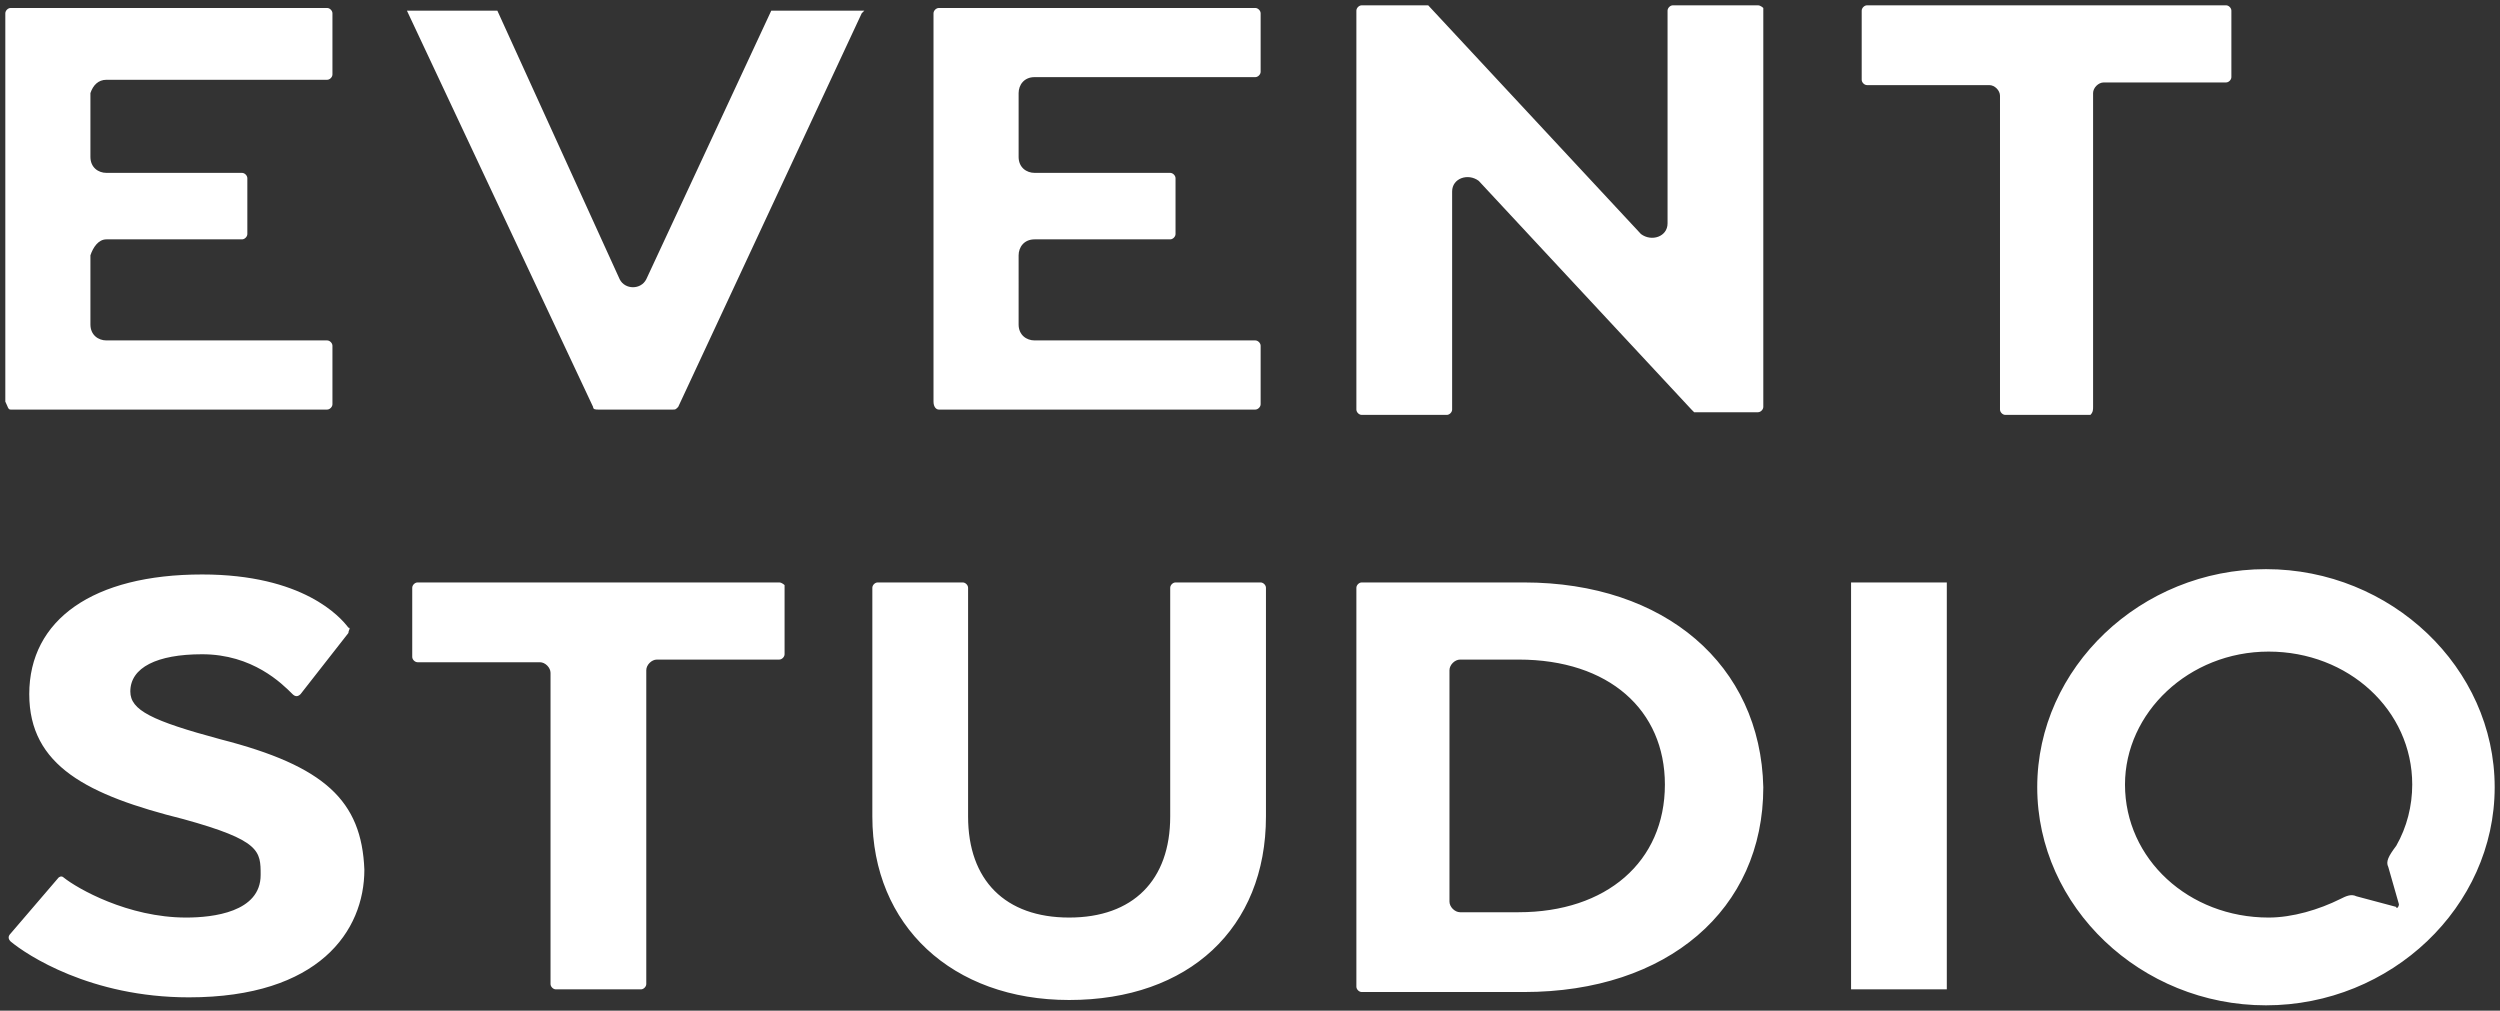 <?xml version="1.0" encoding="utf-8"?>
<!-- Generator: Adobe Illustrator 22.0.1, SVG Export Plug-In . SVG Version: 6.00 Build 0)  -->
<svg version="1.1" id="レイヤー_1" xmlns="http://www.w3.org/2000/svg" xmlns:xlink="http://www.w3.org/1999/xlink" x="0px"
	 y="0px" viewBox="0 0 94 38" style="enable-background:new 0 0 94 38;" xml:space="preserve">
<rect x="0" y="0" width="94" height="38" fill="#333333" stroke="none"/>
<style type="text/css">
	.st0{fill:#FFFFFF;}
</style>
<g>
	<g>
		<path class="st0" d="M29.3,21.9H15.7c-0.1,0-0.2,0.1-0.2,0.2v2.6c0,0.1,0.1,0.2,0.2,0.2h4.6c0.2,0,0.4,0.2,0.4,0.4V37
			c0,0.1,0.1,0.2,0.2,0.2h3.2c0.1,0,0.2-0.1,0.2-0.2V25.2c0-0.2,0.2-0.4,0.4-0.4h4.6c0.1,0,0.2-0.1,0.2-0.2v-2.6
			C29.5,22,29.4,21.9,29.3,21.9z M47.4,21.9h-3.2c-0.1,0-0.2,0.1-0.2,0.2v8.6c0,2.4-1.4,3.8-3.8,3.8c-2.4,0-3.8-1.4-3.8-3.8v-8.6
			c0-0.1-0.1-0.2-0.2-0.2h-3.2c-0.1,0-0.2,0.1-0.2,0.2v8.6c0,4.1,3,6.9,7.4,6.9c4.5,0,7.4-2.7,7.4-6.9v-8.6
			C47.6,22,47.5,21.9,47.4,21.9z M57.3,21.9h-6.1c-0.1,0-0.2,0.1-0.2,0.2v15c0,0.1,0.1,0.2,0.2,0.2h6.1c5.4,0,9-3.1,9-7.7
			C66.2,25,62.6,21.9,57.3,21.9z M57.1,34.3h-2.2c-0.2,0-0.4-0.2-0.4-0.4v-8.7c0-0.2,0.2-0.4,0.4-0.4h2.2c3.4,0,5.5,1.9,5.5,4.7
			C62.6,32.4,60.4,34.3,57.1,34.3z M69.6,37.2h3.6V21.9h-3.6V37.2z M8.3,27.8c-2.6-0.7-3.4-1.1-3.4-1.8c0-0.9,1-1.4,2.7-1.4
			c1.9,0,3,1.1,3.4,1.5c0.1,0.1,0.2,0.1,0.3,0l1.8-2.3c0-0.1,0.1-0.2,0-0.2c-0.3-0.4-1.7-2-5.5-2c-4.1,0-6.5,1.7-6.5,4.5
			c0,2.7,2.2,3.8,5.8,4.7c2.9,0.8,2.9,1.2,2.9,2.1c0,1.4-1.8,1.6-2.8,1.6c-2.2,0-4.1-1.1-4.6-1.5c-0.1-0.1-0.2,0-0.2,0l-1.8,2.1
			c-0.1,0.1-0.1,0.2,0,0.3c0.6,0.5,3,2.1,6.7,2.1c4.9,0,6.6-2.5,6.6-4.8C13.6,30.1,12.2,28.8,8.3,27.8z M0.4,15.4h11.9
			c0.1,0,0.2-0.1,0.2-0.2v-2.2c0-0.1-0.1-0.2-0.2-0.2H4c-0.3,0-0.6-0.2-0.6-0.6V9.6C3.5,9.3,3.7,9,4,9h5.1c0.1,0,0.2-0.1,0.2-0.2
			V6.7c0-0.1-0.1-0.2-0.2-0.2H4c-0.3,0-0.6-0.2-0.6-0.6V3.5C3.5,3.2,3.7,3,4,3h8.3c0.1,0,0.2-0.1,0.2-0.2V0.5c0-0.1-0.1-0.2-0.2-0.2
			H0.4c-0.1,0-0.2,0.1-0.2,0.2v14.6C0.3,15.3,0.3,15.4,0.4,15.4z M24.3,10.5c-0.2,0.4-0.8,0.4-1,0L18.7,0.4l0,0h-3.4l7,14.9
			c0,0.1,0.1,0.1,0.2,0.1h2.8c0.1,0,0.1,0,0.2-0.1l6.9-14.8l0.1-0.1H29L24.3,10.5z M35.3,15.4h11.9c0.1,0,0.2-0.1,0.2-0.2v-2.2
			c0-0.1-0.1-0.2-0.2-0.2h-8.3c-0.3,0-0.6-0.2-0.6-0.6V9.6c0-0.3,0.2-0.6,0.6-0.6H44c0.1,0,0.2-0.1,0.2-0.2V6.7
			c0-0.1-0.1-0.2-0.2-0.2h-5.1c-0.3,0-0.6-0.2-0.6-0.6V3.5c0-0.3,0.2-0.6,0.6-0.6h8.3c0.1,0,0.2-0.1,0.2-0.2V0.5
			c0-0.1-0.1-0.2-0.2-0.2H35.3c-0.1,0-0.2,0.1-0.2,0.2v14.6C35.1,15.3,35.2,15.4,35.3,15.4z M66.1,0.2h-3.2c-0.1,0-0.2,0.1-0.2,0.2
			v8c0,0.5-0.6,0.7-1,0.4l-8-8.6l0,0h-2.5c-0.1,0-0.2,0.1-0.2,0.2v15c0,0.1,0.1,0.2,0.2,0.2h3.2c0.1,0,0.2-0.1,0.2-0.2V7.2
			c0-0.5,0.6-0.7,1-0.4l8,8.6c0,0,0.1,0.1,0.1,0.1h2.4c0.1,0,0.2-0.1,0.2-0.2v-15C66.3,0.3,66.2,0.2,66.1,0.2z M78.7,15.3V3.5
			c0-0.2,0.2-0.4,0.4-0.4h4.6c0.1,0,0.2-0.1,0.2-0.2V0.4c0-0.1-0.1-0.2-0.2-0.2H70.2c-0.1,0-0.2,0.1-0.2,0.2v2.6
			c0,0.1,0.1,0.2,0.2,0.2h4.6c0.2,0,0.4,0.2,0.4,0.4v11.8c0,0.1,0.1,0.2,0.2,0.2h3.2C78.7,15.5,78.7,15.4,78.7,15.3z M85.2,21.4
			c-4.7,0-8.6,3.7-8.6,8.2s3.9,8.2,8.6,8.2s8.6-3.7,8.6-8.2S89.9,21.4,85.2,21.4z M89.8,32.6l0.4,1.4c0,0.1-0.1,0.2-0.1,0.1
			l-1.5-0.4c-0.2-0.1-0.4,0-0.6,0.1c-0.8,0.4-1.8,0.7-2.7,0.7c-3,0-5.4-2.2-5.4-5c0-2.7,2.4-5,5.4-5c3,0,5.4,2.2,5.4,5
			c0,0.8-0.2,1.6-0.6,2.3C89.8,32.2,89.7,32.4,89.8,32.6z"/>
	</g>
</g>
</svg>
